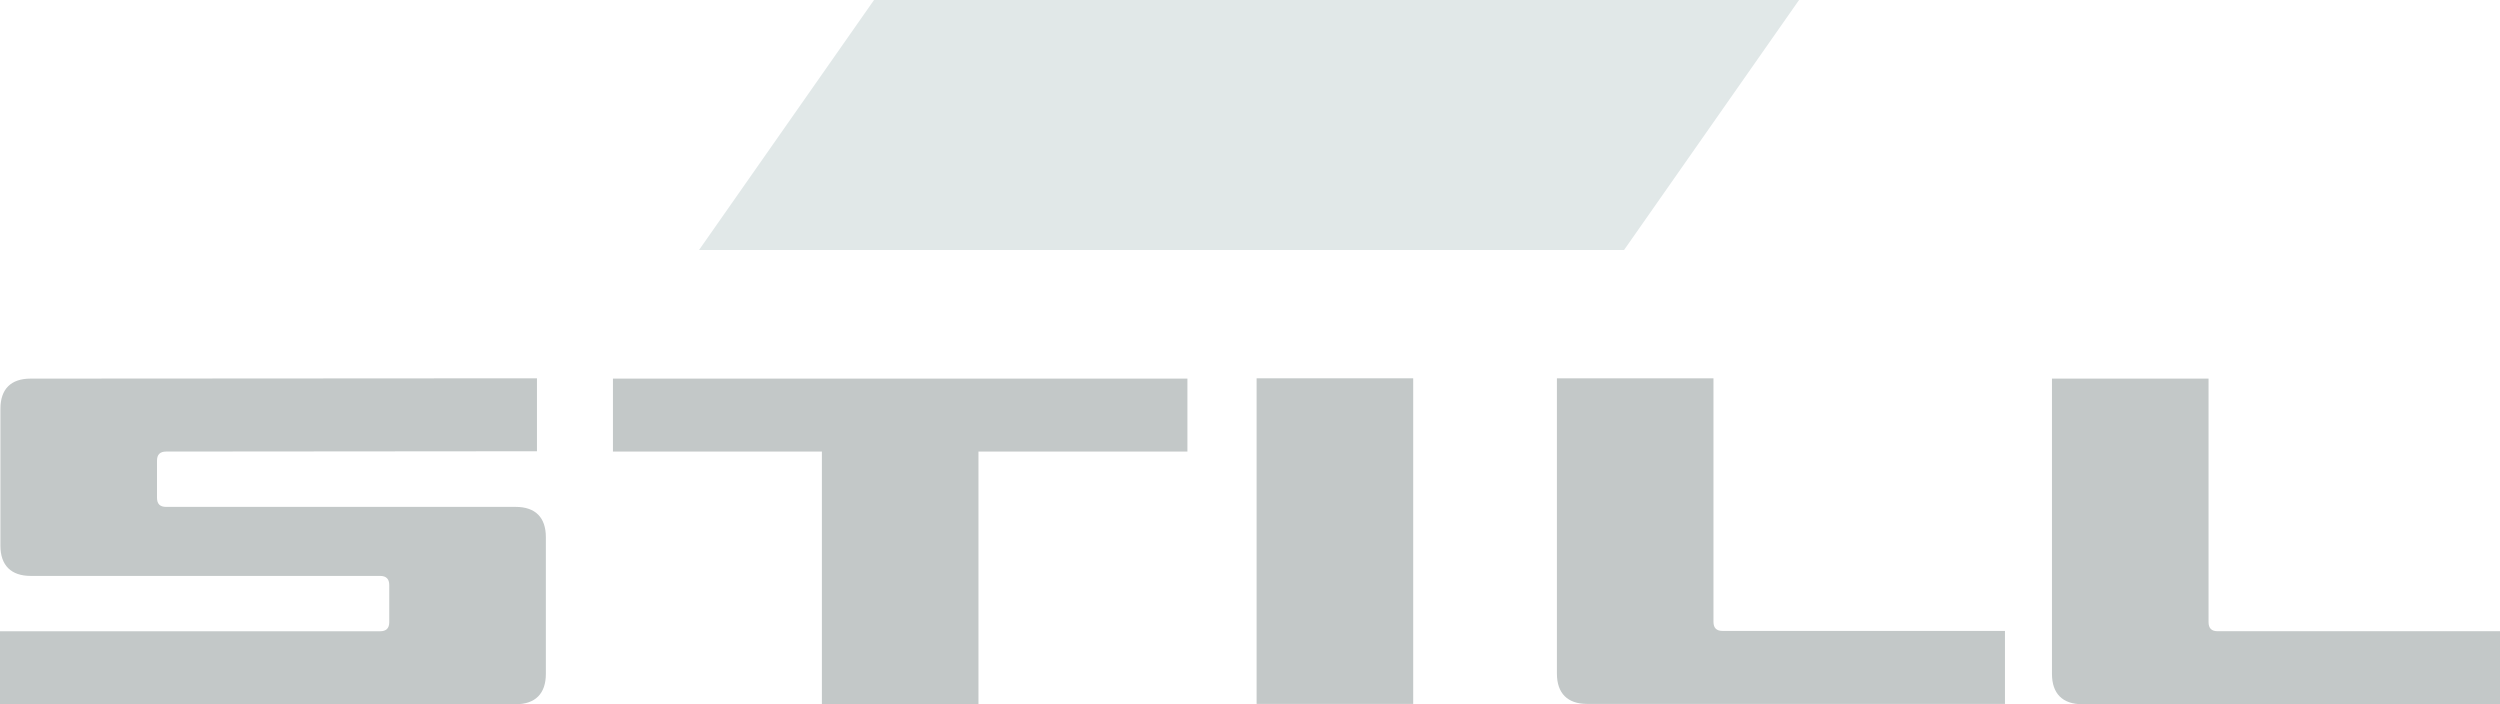 <?xml version="1.0" encoding="UTF-8"?>
<svg xmlns="http://www.w3.org/2000/svg" id="uuid-c55754d9-7fc2-4555-bce5-ad842dc7ed36" data-name="Ebene 2" width="900" height="253.52" viewBox="0 0 900 253.52">
  <defs>
    <style>
      .uuid-fa9711f9-f216-47f7-81af-3844a3f5f9ba {
        fill: #c3c8c8;
      }

      .uuid-fa9711f9-f216-47f7-81af-3844a3f5f9ba, .uuid-428755ed-a8f9-4768-81c7-a7af43471a1c {
        stroke-width: 0px;
      }

      .uuid-428755ed-a8f9-4768-81c7-a7af43471a1c {
        fill: #e1e8e8;
      }
    </style>
  </defs>
  <g id="uuid-434bbdf8-e6a8-4093-a90e-347007947855" data-name="V2">
    <g>
      <polygon class="uuid-fa9711f9-f216-47f7-81af-3844a3f5f9ba" points="220.66 136.3 427.47 136.3 427.47 162.56 352.25 162.56 352.25 253.52 295.88 253.52 295.88 162.56 220.66 162.56 220.66 136.3 220.66 136.3"></polygon>
      <path class="uuid-fa9711f9-f216-47f7-81af-3844a3f5f9ba" d="M560.48,136.19h56.37v87.69c0,2.18,1.08,3.25,3.26,3.25h101.68v26.28h-150.41c-7.07,0-10.89-3.82-10.89-10.9v-106.33h0Z"></path>
      <polygon class="uuid-fa9711f9-f216-47f7-81af-3844a3f5f9ba" points="452.38 136.19 508.75 136.19 508.75 253.41 452.38 253.41 452.38 136.19 452.38 136.19"></polygon>
      <path class="uuid-fa9711f9-f216-47f7-81af-3844a3f5f9ba" d="M.15,147.16c0-7.09,3.78-10.86,10.87-10.86l182.29-.11v26.26l-133.52.11c-2.19,0-3.27,1.1-3.27,3.28v13.37c0,2.2,1.08,3.27,3.27,3.27h125.83c7.11,0,10.89,3.79,10.89,10.9v49.22c0,7.09-3.78,10.93-10.88,10.93H0v-26.28h136.86c2.18,0,3.27-1.08,3.27-3.25v-13.39c0-2.18-1.09-3.28-3.27-3.28H11.06c-7.05,0-10.91-3.79-10.91-10.88v-49.28H.15Z"></path>
      <path class="uuid-fa9711f9-f216-47f7-81af-3844a3f5f9ba" d="M738.7,136.3h56.38v87.69c0,2.17,1.08,3.25,3.26,3.25h101.67v26.28h-150.41c-7.07,0-10.89-3.82-10.89-10.9v-106.33h0Z"></path>
      <polygon class="uuid-428755ed-a8f9-4768-81c7-a7af43471a1c" points="314.65 0 647.66 0 584.66 90 251.65 90 314.65 0 314.65 0"></polygon>
    </g>
  </g>
</svg>
